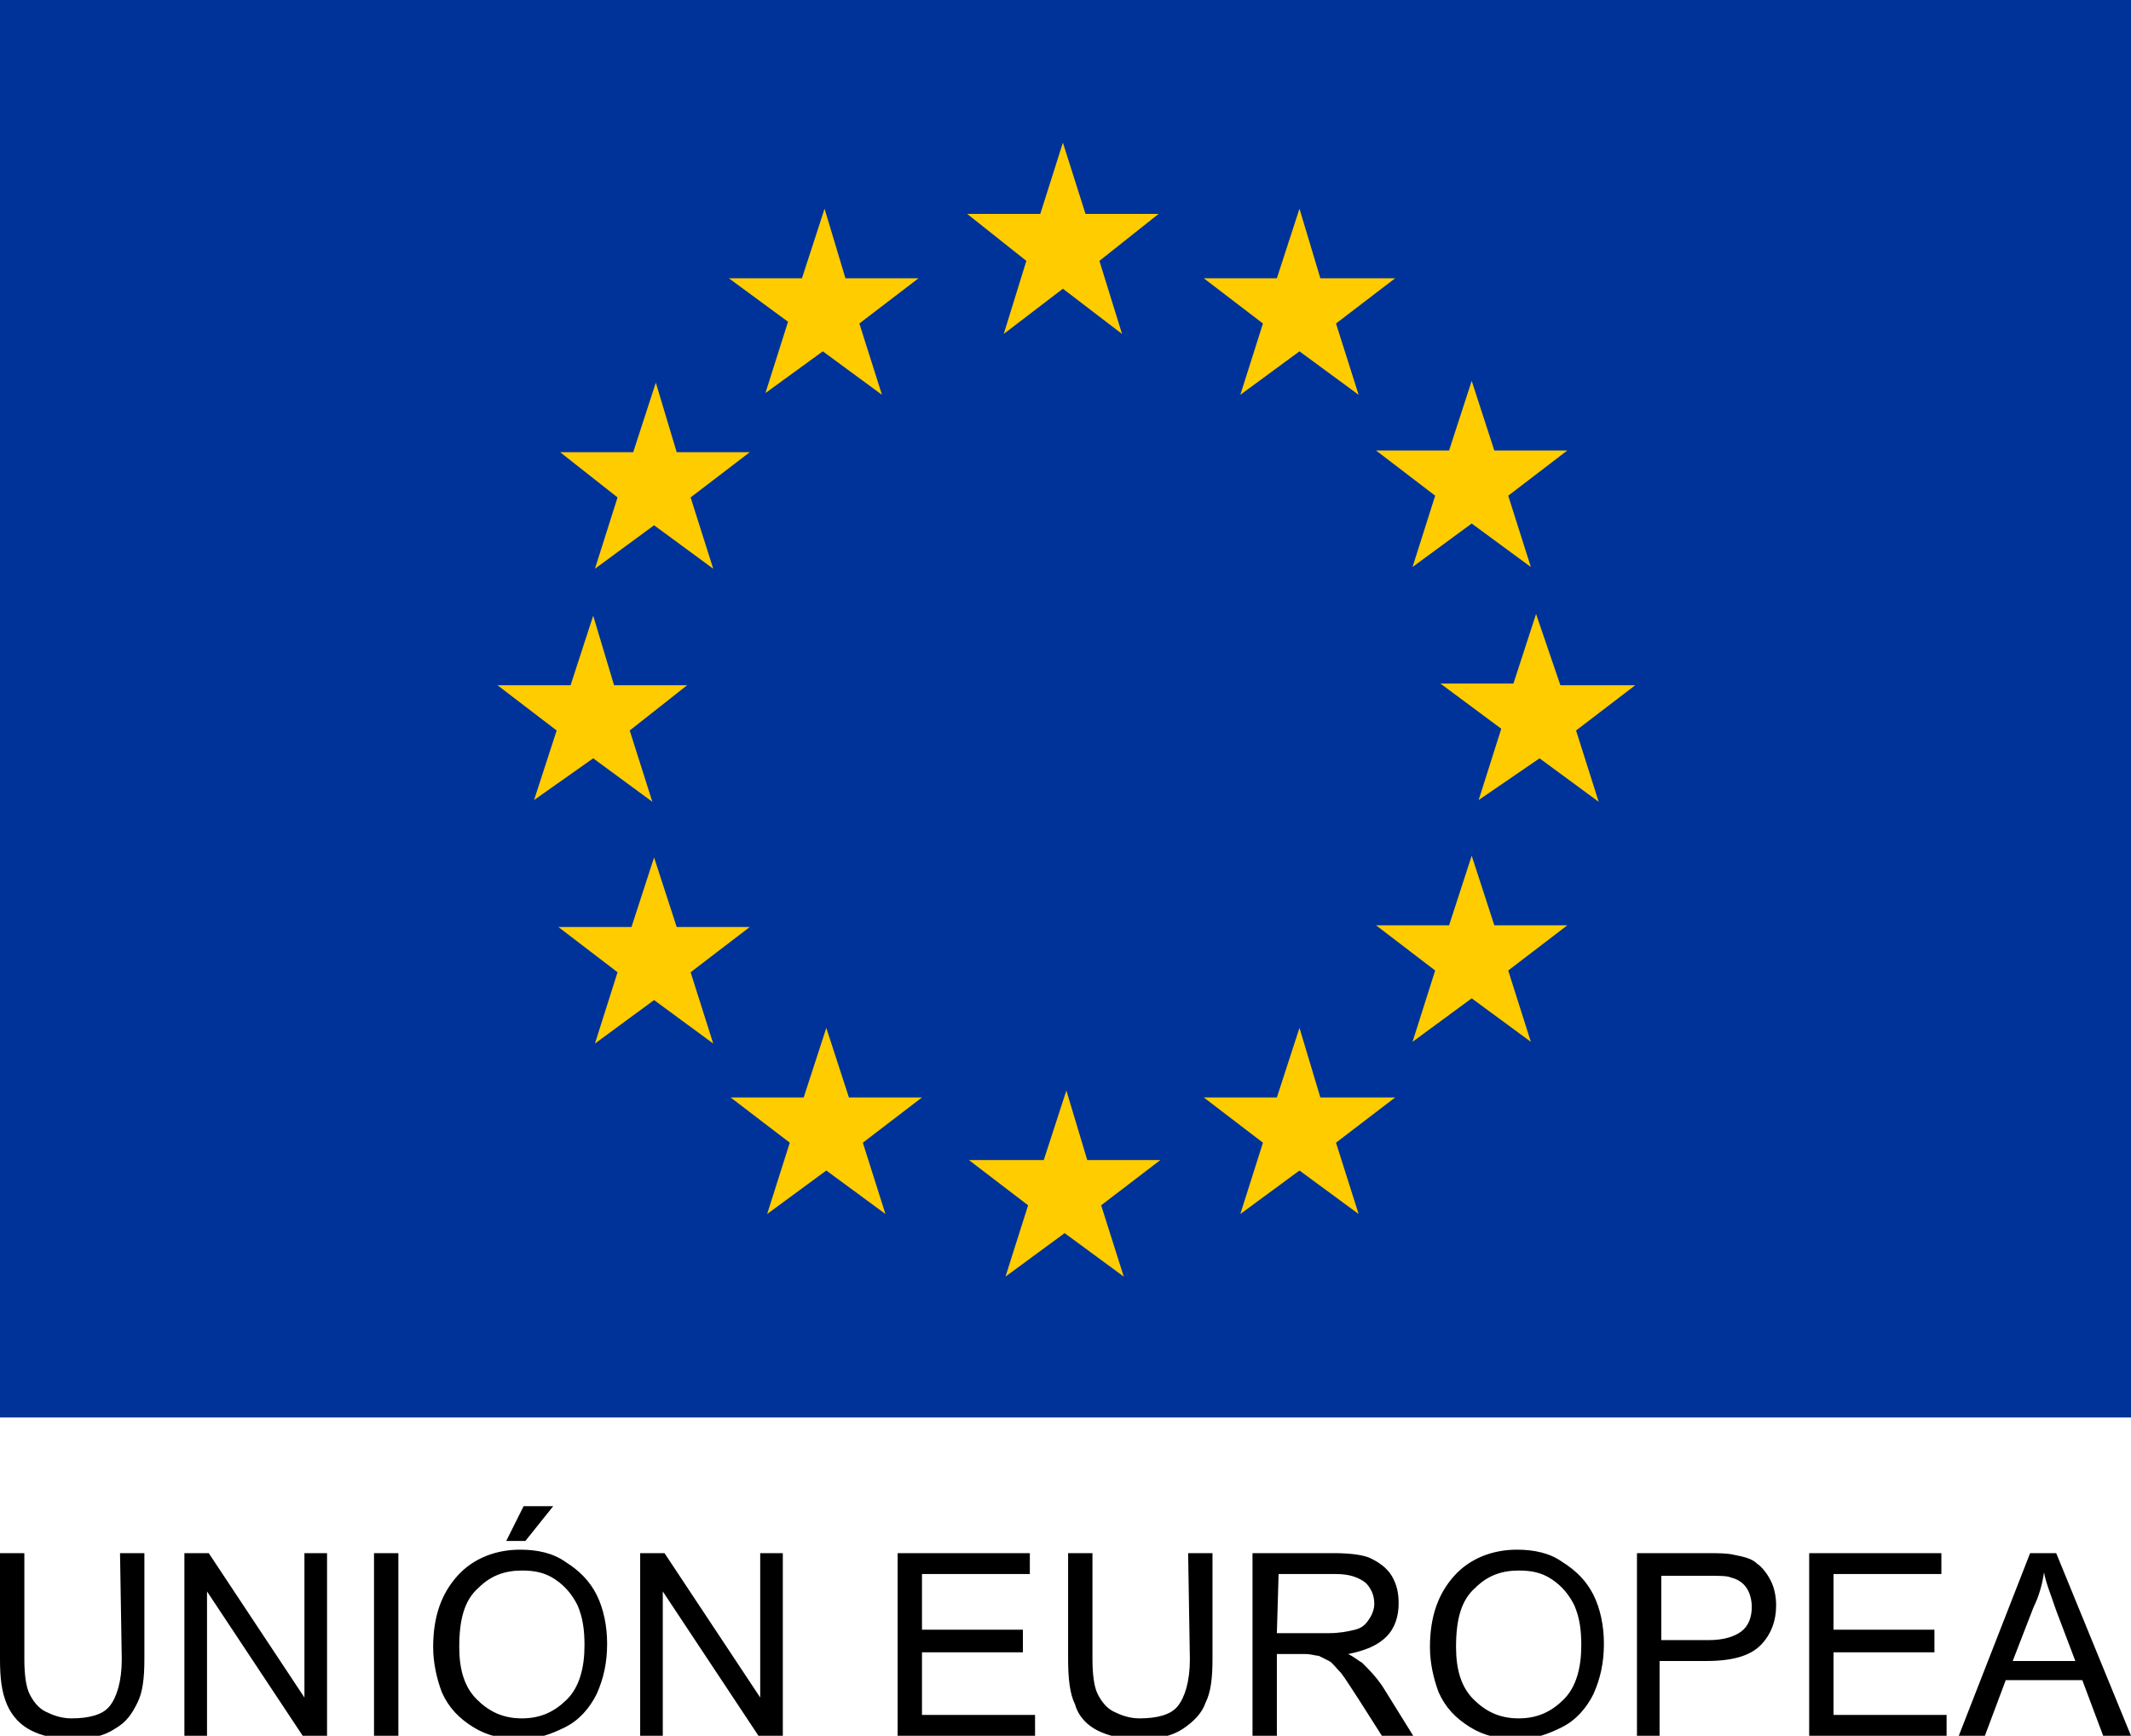 <svg xmlns="http://www.w3.org/2000/svg" viewBox="0 0 122.5 99.8" xml:space="preserve"><style type="text/css">	.st0{fill:#003399;}	.st1{fill:#FFCC00;}</style><path class="st0" d="M0,0h122.5v81.5H0V0z"></path><path class="st1" d="m62.4 12.3h4.2l-3.4 2.7 1.3 4.2-3.4-2.6-3.4 2.6 1.3-4.2-3.4-2.7h4.2l1.3-4.1 1.3 4.1zm0.1 54.4h4.2l-3.4 2.6 1.3 4.1-3.4-2.5-3.4 2.5 1.3-4.1-3.4-2.6h4.3l1.3-4 1.2 4zm13.4-3.6h4.3l-3.4 2.6 1.3 4.1-3.4-2.5-3.4 2.5 1.3-4.1-3.4-2.6h4.2l1.3-4 1.2 4zm0-47.1h4.3l-3.4 2.6 1.3 4.1-3.4-2.5-3.4 2.5 1.3-4.1-3.4-2.6h4.2l1.3-4 1.2 4zm10 9.9h4.2l-3.4 2.6 1.3 4.1-3.4-2.5-3.4 2.5 1.3-4.1-3.4-2.6h4.2l1.3-4 1.3 4zm0 27.3h4.2l-3.4 2.6 1.3 4.1-3.4-2.5-3.4 2.5 1.3-4.1-3.4-2.6h4.2l1.3-4 1.3 4zm3.8-13.8h4.3l-3.4 2.6 1.3 4.1-3.4-2.5-3.5 2.4 1.3-4.1-3.5-2.6h4.2l1.3-4 1.4 4.1zm-41.1-23.4h4.2l-3.4 2.6 1.3 4.1-3.4-2.5-3.3 2.4 1.3-4.1-3.4-2.5h4.2l1.3-4 1.2 4zm-9.7 10h4.2l-3.4 2.6 1.3 4.1-3.4-2.5-3.4 2.5 1.3-4.1-3.3-2.6h4.2l1.3-4 1.2 4zm-3.6 13.4h4.2l-3.3 2.6 1.3 4.1-3.4-2.5-3.4 2.4 1.3-4-3.4-2.6h4.2l1.3-4 1.2 4zm3.6 13.9h4.2l-3.4 2.6 1.3 4.1-3.4-2.5-3.4 2.5 1.3-4.1-3.4-2.6h4.2l1.3-4 1.3 4zm9.9 9.8h4.2l-3.4 2.6 1.3 4.1-3.4-2.5-3.4 2.5 1.3-4.1-3.4-2.6h4.2l1.3-4 1.3 4z"></path><path d="m6.9 89.3h1.4v6.1c0 1.1-0.1 1.9-0.4 2.5s-0.6 1.1-1.3 1.5c-0.6 0.4-1.4 0.6-2.4 0.6s-1.8-0.2-2.4-0.5-1.1-0.8-1.4-1.5-0.4-1.5-0.4-2.6v-6.1h1.4v6.1c0 0.9 0.1 1.6 0.3 2s0.5 0.8 0.9 1 0.9 0.4 1.5 0.4c1 0 1.8-0.2 2.2-0.7s0.7-1.4 0.7-2.7l-0.1-6.1zm3.7 10.5v-10.5h1.4l5.5 8.3v-8.3h1.3v10.5h-1.4l-5.5-8.3v8.3h-1.3zm10.9 0v-10.5h1.4v10.5h-1.4zm3.4-5.1c0-1.8 0.5-3.1 1.4-4.1s2.2-1.5 3.6-1.5c1 0 1.9 0.2 2.6 0.7 0.8 0.5 1.4 1.1 1.8 1.9s0.6 1.8 0.6 2.8c0 1.1-0.2 2-0.6 2.9-0.4 0.8-1 1.5-1.8 1.9s-1.6 0.7-2.6 0.7-1.9-0.2-2.7-0.7-1.4-1.1-1.8-2c-0.3-0.8-0.5-1.7-0.5-2.6zm1.5 0c0 1.3 0.3 2.3 1 3s1.5 1.1 2.6 1.1 1.9-0.4 2.6-1.1 1-1.8 1-3.1c0-0.9-0.1-1.6-0.4-2.3-0.3-0.6-0.7-1.1-1.3-1.5s-1.2-0.5-1.9-0.5c-1 0-1.8 0.3-2.5 1-0.8 0.7-1.1 1.8-1.1 3.4zm2.7-6.1 1-2h1.7l-1.6 2h-1.1zm7.7 11.2v-10.5h1.4l5.5 8.3v-8.3h1.3v10.5h-1.4l-5.5-8.3v8.3h-1.3zm14.8 0v-10.5h7.6v1.2h-6.2v3.2h5.8v1.3h-5.8v3.6h6.5v1.2h-7.9zm16.7-10.5h1.4v6.1c0 1.1-0.1 1.9-0.4 2.5-0.2 0.6-0.7 1.1-1.3 1.5s-1.4 0.6-2.5 0.6c-1 0-1.8-0.2-2.4-0.5s-1.1-0.8-1.3-1.5c-0.3-0.6-0.4-1.5-0.4-2.6v-6.1h1.4v6.1c0 0.9 0.1 1.6 0.3 2s0.5 0.8 0.9 1 0.9 0.4 1.5 0.4c1 0 1.8-0.2 2.2-0.7s0.7-1.4 0.7-2.7l-0.1-6.1zm3.7 10.5v-10.5h4.7c0.9 0 1.7 0.1 2.1 0.3s0.9 0.5 1.2 1 0.4 1 0.4 1.6c0 0.7-0.2 1.4-0.7 1.9s-1.2 0.8-2.2 1c0.4 0.2 0.6 0.4 0.8 0.5 0.4 0.4 0.8 0.8 1.2 1.4l1.8 2.9h-1.8l-1.4-2.2c-0.4-0.6-0.7-1.1-1-1.5-0.3-0.3-0.5-0.6-0.7-0.7s-0.4-0.2-0.6-0.3c-0.2 0-0.4-0.1-0.8-0.1h-1.6v4.7h-1.4zm1.4-5.9h3c0.6 0 1.1-0.1 1.5-0.2s0.6-0.3 0.8-0.6 0.3-0.6 0.3-0.9c0-0.5-0.2-0.9-0.5-1.2-0.4-0.3-0.9-0.5-1.7-0.5h-3.3l-0.1 3.4zm8.8 0.8c0-1.8 0.5-3.1 1.4-4.1s2.2-1.5 3.6-1.5c1 0 1.9 0.2 2.6 0.7 0.8 0.5 1.4 1.1 1.8 1.9s0.6 1.8 0.6 2.8c0 1.1-0.2 2-0.6 2.9-0.4 0.8-1 1.5-1.8 1.9s-1.6 0.7-2.6 0.7-1.9-0.2-2.7-0.7-1.4-1.1-1.8-2c-0.3-0.8-0.5-1.7-0.5-2.6zm1.5 0c0 1.3 0.3 2.3 1 3s1.5 1.1 2.6 1.1 1.9-0.4 2.6-1.1 1-1.8 1-3.1c0-0.9-0.1-1.6-0.4-2.3-0.3-0.6-0.7-1.1-1.3-1.5s-1.2-0.5-1.9-0.5c-1 0-1.8 0.3-2.5 1-0.8 0.7-1.1 1.8-1.1 3.4zm10.4 5.1v-10.5h4c0.7 0 1.2 0 1.6 0.1 0.5 0.1 1 0.2 1.3 0.5 0.3 0.2 0.6 0.6 0.8 1s0.3 0.9 0.3 1.4c0 0.9-0.3 1.7-0.9 2.3s-1.6 0.9-3.1 0.9h-2.7v4.3h-1.3zm1.4-5.5h2.7c0.9 0 1.5-0.2 1.9-0.5s0.6-0.8 0.6-1.4c0-0.4-0.1-0.8-0.3-1.1s-0.5-0.5-0.9-0.6c-0.2-0.1-0.7-0.1-1.3-0.1h-2.7v3.7zm8.5 5.5v-10.5h7.6v1.2h-6.2v3.2h5.8v1.3h-5.8v3.6h6.5v1.2h-7.9zm8.6 0 4.1-10.5h1.5l4.3 10.5h-1.6l-1.2-3.2h-4.4l-1.2 3.2h-1.5zm3.1-4.3h3.6l-1.1-2.9c-0.3-0.9-0.6-1.6-0.7-2.2-0.1 0.7-0.3 1.4-0.6 2l-1.2 3.1z"></path></svg>